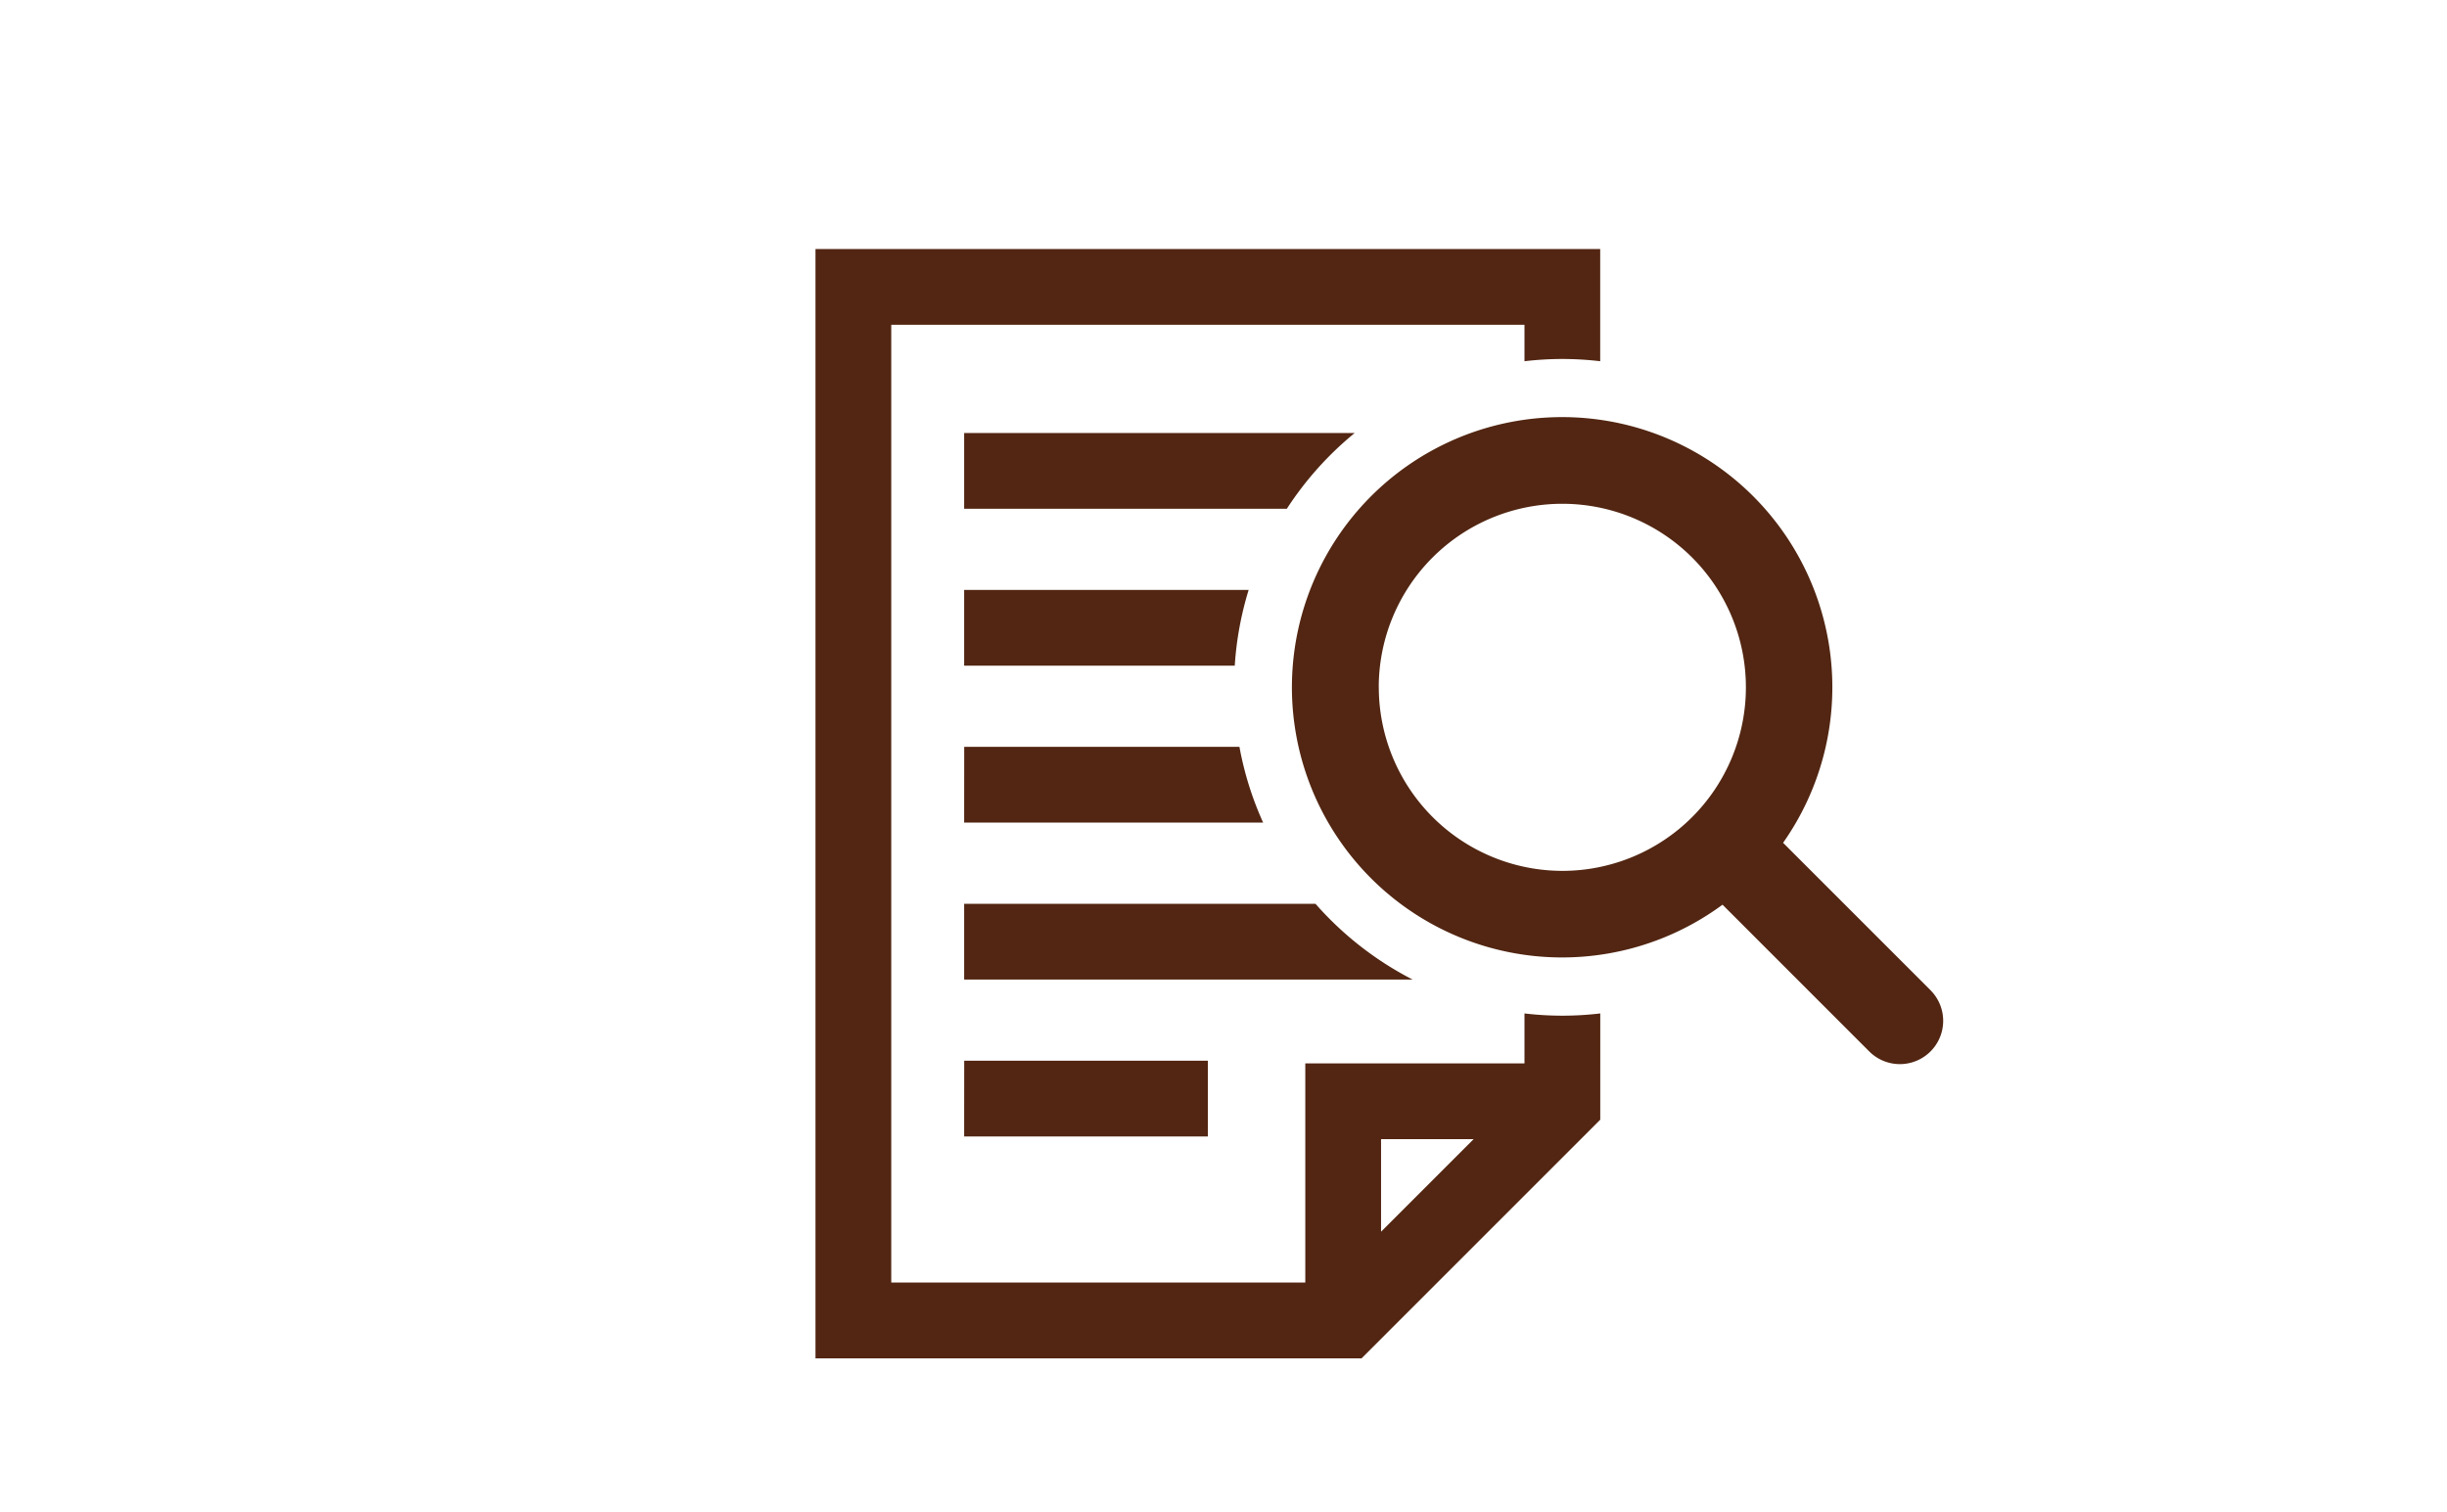 <svg xmlns="http://www.w3.org/2000/svg" xmlns:xlink="http://www.w3.org/1999/xlink" width="157" height="97" viewBox="0 0 157 97">
  <defs>
    <clipPath id="clip-path">
      <rect id="長方形_79" data-name="長方形 79" width="157" height="97" transform="translate(-1924 1746)" fill="#fff" stroke="#707070" stroke-width="1"/>
    </clipPath>
  </defs>
  <g id="マスクグループ_33" data-name="マスクグループ 33" transform="translate(1924 -1746)" clip-path="url(#clip-path)">
    <path id="パス_43" data-name="パス 43" d="M123.932,63.543l-9.461-9.46a17.337,17.337,0,1,0-3.885,3.972L120,67.472a2.778,2.778,0,1,0,3.929-3.929m-35.4-19.437A11.778,11.778,0,1,1,100.31,55.884,11.791,11.791,0,0,1,88.532,44.106m-26.6,23.96H77.565v4.861H61.929ZM90.7,62.858H61.929V58H84.473A21.137,21.137,0,0,0,90.7,62.858m9.606-39.822a21.214,21.214,0,0,1,2.431.144v-7.2H52.39V87.165H87.427l15.314-15.314V65.033a20.591,20.591,0,0,1-4.862,0V68.24H83.816V82.3H57.251V20.841H97.879V23.18a21.2,21.2,0,0,1,2.431-.144M94.615,73.1l-5.938,5.938V73.1ZM61.929,37.856H80.182a21.035,21.035,0,0,0-.892,4.861H61.929Zm20.7-5.209h-20.7V27.786H86.986a21.148,21.148,0,0,0-4.354,4.861m-20.7,15.279H79.591a20.9,20.9,0,0,0,1.521,4.861H61.929Z" transform="translate(-1924.068 1746)" fill="#522612"/>
  </g>
</svg>
